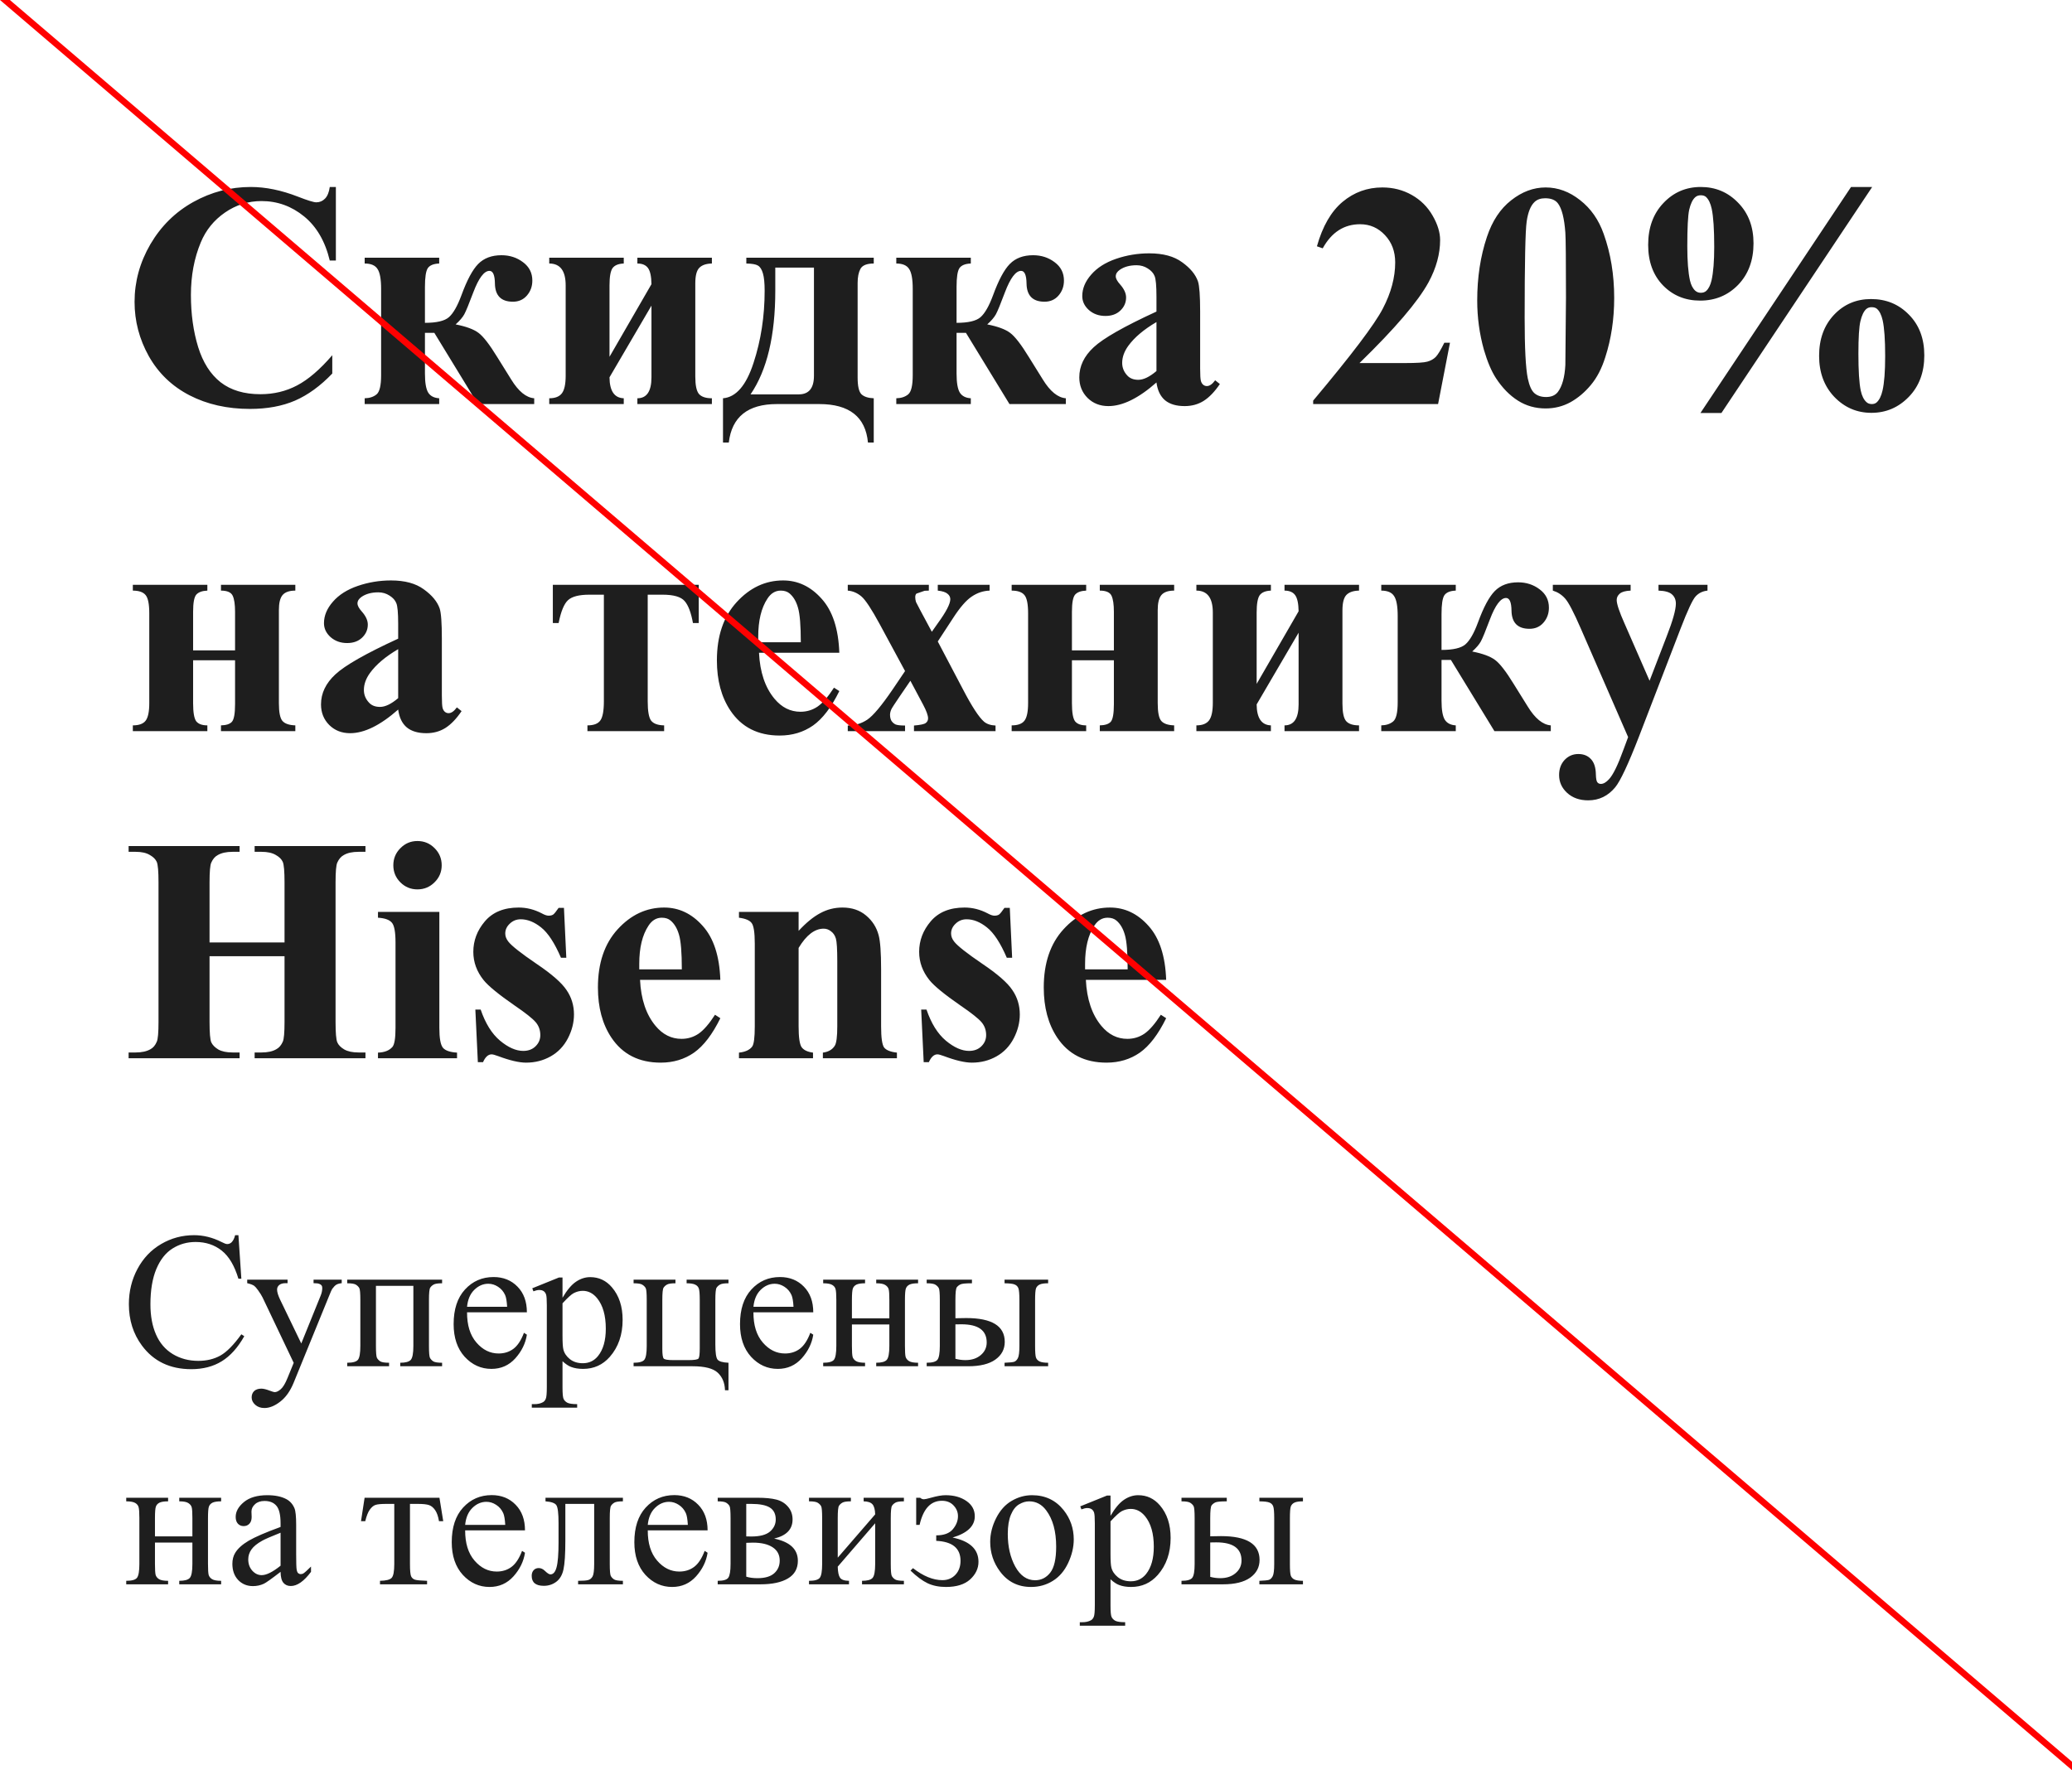 <svg width="323" height="276" viewBox="0 0 323 276" fill="none" xmlns="http://www.w3.org/2000/svg">
<g clip-path="url(#clip0_1217_1980)">
<path d="M52.359 29.153V40.623H51.407C50.691 37.629 49.357 35.335 47.405 33.741C45.453 32.147 43.24 31.349 40.767 31.349C38.701 31.349 36.806 31.943 35.082 33.131C33.357 34.318 32.096 35.872 31.299 37.792C30.274 40.248 29.762 42.981 29.762 45.991C29.762 48.952 30.136 51.653 30.884 54.093C31.633 56.517 32.804 58.355 34.398 59.608C35.993 60.844 38.059 61.463 40.597 61.463C42.679 61.463 44.582 61.007 46.307 60.096C48.048 59.185 49.878 57.615 51.798 55.386V58.241C49.943 60.177 48.007 61.585 45.99 62.463C43.989 63.325 41.646 63.757 38.962 63.757C35.431 63.757 32.291 63.049 29.542 61.633C26.809 60.218 24.694 58.184 23.197 55.533C21.717 52.881 20.977 50.058 20.977 47.065C20.977 43.909 21.798 40.915 23.441 38.085C25.101 35.254 27.329 33.058 30.128 31.496C32.942 29.934 35.928 29.153 39.084 29.153C41.41 29.153 43.867 29.657 46.453 30.666C47.95 31.252 48.902 31.545 49.309 31.545C49.829 31.545 50.276 31.358 50.651 30.983C51.041 30.593 51.293 29.983 51.407 29.153H52.359ZM56.849 40.183H68.465V41.086C67.586 41.119 66.993 41.363 66.683 41.818C66.391 42.274 66.244 43.242 66.244 44.722V50.335C68.066 50.335 69.311 50.042 69.978 49.456C70.661 48.854 71.312 47.716 71.93 46.04C72.792 43.681 73.663 42.054 74.541 41.159C75.436 40.248 76.648 39.793 78.177 39.793C79.462 39.793 80.585 40.159 81.545 40.891C82.505 41.607 82.985 42.558 82.985 43.746C82.985 44.657 82.7 45.438 82.13 46.089C81.577 46.723 80.853 47.041 79.959 47.041C78.12 47.041 77.185 46.097 77.152 44.21C77.136 42.892 76.851 42.233 76.298 42.233C75.469 42.233 74.631 43.347 73.785 45.576C73.101 47.398 72.63 48.545 72.369 49.017C72.109 49.489 71.662 50.01 71.027 50.579C72.67 50.904 73.858 51.343 74.59 51.897C75.338 52.45 76.314 53.711 77.518 55.679L79.69 59.169C80.829 61.023 82.025 61.999 83.277 62.097V63H74.492L67.708 51.897H66.244V58.241C66.244 59.673 66.415 60.665 66.757 61.219C67.098 61.755 67.668 62.048 68.465 62.097V63H56.849V62.097C57.614 62.081 58.232 61.877 58.704 61.487C59.175 61.097 59.411 60.104 59.411 58.51V45.039C59.411 43.526 59.224 42.493 58.85 41.94C58.492 41.371 57.825 41.086 56.849 41.086V40.183ZM99.359 63V62.097C100.823 62.097 101.555 61.007 101.555 58.827V47.651L95.015 58.827C95.031 60.958 95.772 62.048 97.236 62.097V63H85.62V62.097C86.547 62.097 87.206 61.837 87.597 61.316C87.987 60.796 88.182 59.885 88.182 58.583V44.503C88.182 42.225 87.328 41.086 85.62 41.086V40.183H97.236V41.086C96.39 41.119 95.804 41.363 95.479 41.818C95.17 42.274 95.015 43.169 95.015 44.503V55.63L101.555 44.307C101.539 43.103 101.36 42.266 101.018 41.794C100.677 41.322 100.124 41.086 99.359 41.086V40.183H110.975V41.086C110.096 41.102 109.446 41.322 109.023 41.745C108.6 42.168 108.388 42.981 108.388 44.185V58.705C108.388 60.055 108.575 60.958 108.949 61.414C109.34 61.869 110.015 62.097 110.975 62.097V63H99.359ZM136.207 40.183V41.086C135.134 41.086 134.442 41.363 134.133 41.916C133.84 42.469 133.694 43.201 133.694 44.112V58.876C133.694 60.194 133.889 61.056 134.28 61.463C134.686 61.853 135.329 62.065 136.207 62.097V69.003H135.305C134.93 65.001 132.401 63 127.715 63H121.102C116.579 63 114.082 65.001 113.61 69.003H112.707V62.097C114.741 61.934 116.327 60.096 117.466 56.582C118.621 53.068 119.199 49.318 119.199 45.332C119.199 44.128 119.109 43.225 118.93 42.623C118.751 42.005 118.491 41.599 118.149 41.403C117.824 41.208 117.222 41.102 116.343 41.086V40.183H136.207ZM126.886 41.721H120.858V45.308C120.858 52.32 119.573 57.713 117.002 61.487H124.518C126.096 61.487 126.886 60.519 126.886 58.583V41.721ZM139.721 40.183H151.337V41.086C150.459 41.119 149.865 41.363 149.556 41.818C149.263 42.274 149.117 43.242 149.117 44.722V50.335C150.939 50.335 152.183 50.042 152.85 49.456C153.534 48.854 154.184 47.716 154.803 46.04C155.665 43.681 156.535 42.054 157.414 41.159C158.308 40.248 159.52 39.793 161.05 39.793C162.335 39.793 163.457 40.159 164.417 40.891C165.377 41.607 165.857 42.558 165.857 43.746C165.857 44.657 165.572 45.438 165.003 46.089C164.45 46.723 163.726 47.041 162.831 47.041C160.993 47.041 160.057 46.097 160.025 44.21C160.008 42.892 159.724 42.233 159.171 42.233C158.341 42.233 157.503 43.347 156.657 45.576C155.974 47.398 155.502 48.545 155.242 49.017C154.981 49.489 154.534 50.01 153.9 50.579C155.543 50.904 156.73 51.343 157.462 51.897C158.211 52.45 159.187 53.711 160.391 55.679L162.563 59.169C163.701 61.023 164.897 61.999 166.15 62.097V63H157.365L150.581 51.897H149.117V58.241C149.117 59.673 149.287 60.665 149.629 61.219C149.971 61.755 150.54 62.048 151.337 62.097V63H139.721V62.097C140.486 62.081 141.104 61.877 141.576 61.487C142.048 61.097 142.284 60.104 142.284 58.51V45.039C142.284 43.526 142.097 42.493 141.723 41.94C141.365 41.371 140.698 41.086 139.721 41.086V40.183ZM180.279 59.632C177.497 62.089 175 63.317 172.787 63.317C171.486 63.317 170.404 62.894 169.542 62.048C168.68 61.186 168.249 60.112 168.249 58.827C168.249 57.086 168.997 55.525 170.494 54.142C171.99 52.743 175.252 50.888 180.279 48.578V46.284C180.279 44.559 180.182 43.478 179.986 43.038C179.807 42.583 179.458 42.192 178.937 41.867C178.416 41.525 177.831 41.355 177.18 41.355C176.123 41.355 175.252 41.59 174.569 42.062C174.146 42.355 173.934 42.697 173.934 43.087C173.934 43.429 174.162 43.852 174.618 44.356C175.236 45.056 175.545 45.731 175.545 46.382C175.545 47.179 175.244 47.862 174.642 48.431C174.056 48.985 173.284 49.261 172.324 49.261C171.299 49.261 170.437 48.952 169.737 48.334C169.054 47.716 168.712 46.992 168.712 46.162C168.712 44.991 169.176 43.876 170.103 42.819C171.03 41.745 172.324 40.923 173.983 40.354C175.643 39.785 177.367 39.5 179.157 39.5C181.32 39.5 183.029 39.964 184.281 40.891C185.55 41.802 186.372 42.794 186.746 43.868C186.974 44.551 187.088 46.121 187.088 48.578V57.436C187.088 58.477 187.128 59.136 187.21 59.413C187.291 59.673 187.413 59.868 187.576 59.998C187.738 60.129 187.925 60.194 188.137 60.194C188.56 60.194 188.991 59.893 189.43 59.291L190.162 59.876C189.349 61.08 188.503 61.959 187.624 62.512C186.762 63.049 185.778 63.317 184.672 63.317C183.37 63.317 182.353 63.016 181.621 62.414C180.889 61.796 180.442 60.869 180.279 59.632ZM180.279 57.851V50.213C178.311 51.368 176.847 52.604 175.887 53.922C175.252 54.801 174.935 55.687 174.935 56.582C174.935 57.33 175.203 57.989 175.74 58.559C176.147 58.998 176.716 59.218 177.448 59.218C178.262 59.218 179.205 58.762 180.279 57.851ZM224.18 63H204.707V62.463C210.677 55.354 214.297 50.571 215.566 48.114C216.851 45.658 217.494 43.258 217.494 40.915C217.494 39.207 216.965 37.792 215.908 36.669C214.85 35.53 213.557 34.961 212.027 34.961C209.522 34.961 207.578 36.214 206.195 38.719L205.292 38.402C206.171 35.278 207.505 32.968 209.294 31.471C211.084 29.975 213.15 29.226 215.493 29.226C217.168 29.226 218.698 29.617 220.08 30.398C221.463 31.178 222.545 32.252 223.326 33.619C224.107 34.969 224.497 36.238 224.497 37.426C224.497 39.589 223.895 41.786 222.692 44.014C221.048 47.024 217.461 51.221 211.93 56.606H219.08C220.837 56.606 221.976 56.533 222.496 56.387C223.033 56.24 223.472 55.996 223.814 55.655C224.156 55.297 224.603 54.557 225.156 53.434H226.035L224.18 63ZM251.633 46.455C251.633 49.757 251.17 52.84 250.243 55.703C249.689 57.461 248.941 58.9 247.997 60.023C247.07 61.145 246.013 62.04 244.825 62.707C243.637 63.358 242.344 63.683 240.945 63.683C239.351 63.683 237.911 63.277 236.626 62.463C235.34 61.65 234.202 60.486 233.209 58.974C232.493 57.867 231.867 56.395 231.33 54.557C230.631 52.068 230.281 49.497 230.281 46.845C230.281 43.25 230.785 39.947 231.794 36.938C232.624 34.449 233.884 32.545 235.576 31.227C237.268 29.893 239.058 29.226 240.945 29.226C242.865 29.226 244.654 29.885 246.314 31.203C247.989 32.504 249.218 34.261 249.998 36.474C251.088 39.516 251.633 42.843 251.633 46.455ZM244.117 46.406C244.117 40.614 244.085 37.239 244.02 36.279C243.857 34.017 243.467 32.488 242.848 31.691C242.442 31.17 241.783 30.91 240.872 30.91C240.172 30.91 239.619 31.105 239.212 31.496C238.61 32.065 238.204 33.074 237.992 34.522C237.781 35.953 237.675 40.972 237.675 49.578C237.675 54.264 237.838 57.404 238.163 58.998C238.407 60.153 238.757 60.926 239.212 61.316C239.668 61.707 240.27 61.902 241.018 61.902C241.832 61.902 242.442 61.642 242.848 61.121C243.532 60.21 243.922 58.803 244.02 56.899L244.117 46.406ZM291.85 29.153L268.35 64.391H265.08L288.555 29.153H291.85ZM265.128 29.153C267.438 29.153 269.383 29.975 270.961 31.618C272.555 33.245 273.352 35.351 273.352 37.938C273.352 40.59 272.555 42.745 270.961 44.405C269.366 46.048 267.39 46.87 265.031 46.87C262.704 46.87 260.768 46.072 259.223 44.478C257.694 42.884 256.929 40.785 256.929 38.182C256.929 35.498 257.718 33.326 259.296 31.667C260.874 29.991 262.818 29.153 265.128 29.153ZM265.128 30.446C264.77 30.446 264.478 30.552 264.25 30.764C263.843 31.138 263.534 31.789 263.322 32.716C263.127 33.627 263.03 35.522 263.03 38.402C263.03 40.696 263.168 42.469 263.445 43.722C263.607 44.438 263.884 44.974 264.274 45.332C264.518 45.544 264.803 45.65 265.128 45.65C265.486 45.65 265.771 45.552 265.982 45.357C266.357 45.015 266.633 44.462 266.812 43.697C267.089 42.461 267.227 40.728 267.227 38.499C267.227 35.766 267.097 33.79 266.837 32.569C266.658 31.724 266.365 31.105 265.958 30.715C265.763 30.536 265.486 30.446 265.128 30.446ZM291.679 46.626C294.038 46.626 296.006 47.439 297.584 49.066C299.179 50.676 299.976 52.791 299.976 55.411C299.976 58.062 299.17 60.218 297.56 61.877C295.949 63.537 294.005 64.367 291.728 64.367C289.466 64.367 287.538 63.537 285.944 61.877C284.366 60.218 283.577 58.087 283.577 55.484C283.577 52.865 284.35 50.733 285.895 49.09C287.441 47.447 289.369 46.626 291.679 46.626ZM291.752 47.895C291.427 47.895 291.15 47.992 290.922 48.187C290.532 48.545 290.231 49.172 290.019 50.066C289.808 50.945 289.702 52.637 289.702 55.142C289.702 57.81 289.824 59.73 290.068 60.901C290.247 61.731 290.548 62.333 290.971 62.707C291.183 62.902 291.459 63 291.801 63C292.11 63 292.362 62.91 292.557 62.732C292.964 62.357 293.265 61.747 293.46 60.901C293.737 59.714 293.875 57.916 293.875 55.508C293.875 52.97 293.745 51.116 293.485 49.944C293.289 49.098 292.997 48.505 292.606 48.163C292.411 47.984 292.126 47.895 291.752 47.895ZM20.708 114V113.097C21.652 113.097 22.311 112.861 22.685 112.389C23.075 111.901 23.27 110.982 23.27 109.632V95.625C23.27 94.193 23.083 93.249 22.709 92.794C22.335 92.322 21.668 92.086 20.708 92.086V91.183H32.324V92.086C31.511 92.119 30.933 92.33 30.591 92.721C30.266 93.111 30.103 93.998 30.103 95.38V101.408H36.643V95.38C36.643 94.242 36.521 93.412 36.277 92.891C36.033 92.355 35.423 92.086 34.447 92.086V91.183H46.038V92.086C45.095 92.086 44.428 92.322 44.037 92.794C43.663 93.249 43.476 94.022 43.476 95.112V109.632C43.476 111.064 43.663 111.991 44.037 112.414C44.412 112.837 45.079 113.065 46.038 113.097V114H34.447V113.097C35.261 113.081 35.83 112.894 36.155 112.536C36.481 112.162 36.643 111.251 36.643 109.803V102.945H30.103V109.632C30.103 111.08 30.266 112.023 30.591 112.463C30.933 112.886 31.511 113.097 32.324 113.097V114H20.708ZM62.071 110.632C59.289 113.089 56.792 114.317 54.58 114.317C53.278 114.317 52.196 113.894 51.334 113.048C50.472 112.186 50.041 111.112 50.041 109.827C50.041 108.086 50.789 106.525 52.286 105.142C53.782 103.743 57.044 101.888 62.071 99.578V97.284C62.071 95.559 61.974 94.478 61.778 94.038C61.599 93.583 61.25 93.192 60.729 92.867C60.209 92.525 59.623 92.355 58.972 92.355C57.915 92.355 57.044 92.591 56.361 93.062C55.938 93.355 55.727 93.697 55.727 94.087C55.727 94.429 55.954 94.852 56.41 95.356C57.028 96.056 57.337 96.731 57.337 97.382C57.337 98.179 57.036 98.862 56.434 99.431C55.849 99.985 55.076 100.261 54.116 100.261C53.091 100.261 52.229 99.952 51.529 99.334C50.846 98.716 50.504 97.992 50.504 97.162C50.504 95.991 50.968 94.876 51.895 93.819C52.822 92.745 54.116 91.923 55.775 91.354C57.435 90.785 59.159 90.5 60.949 90.5C63.112 90.5 64.821 90.964 66.073 91.891C67.342 92.802 68.164 93.794 68.538 94.868C68.766 95.551 68.88 97.121 68.88 99.578V108.436C68.88 109.477 68.92 110.136 69.002 110.413C69.083 110.673 69.205 110.868 69.368 110.998C69.53 111.129 69.718 111.194 69.929 111.194C70.352 111.194 70.783 110.893 71.222 110.291L71.954 110.876C71.141 112.08 70.295 112.959 69.416 113.512C68.554 114.049 67.57 114.317 66.464 114.317C65.162 114.317 64.145 114.016 63.413 113.414C62.681 112.796 62.234 111.869 62.071 110.632ZM62.071 108.851V101.213C60.103 102.368 58.639 103.604 57.679 104.922C57.044 105.801 56.727 106.687 56.727 107.582C56.727 108.33 56.995 108.989 57.532 109.559C57.939 109.998 58.508 110.218 59.24 110.218C60.054 110.218 60.998 109.762 62.071 108.851ZM91.574 114V113.097C92.55 113.097 93.218 112.845 93.576 112.341C93.95 111.836 94.137 110.836 94.137 109.339V92.721H91.867C90.273 92.721 89.167 93.005 88.549 93.575C87.93 94.144 87.442 95.332 87.084 97.138H86.181V91.183H108.925V97.138H108.022C107.729 95.511 107.298 94.372 106.729 93.721C106.159 93.054 105.012 92.721 103.288 92.721H100.97V109.339C100.97 110.885 101.149 111.893 101.506 112.365C101.881 112.837 102.556 113.081 103.532 113.097V114H91.574ZM130.839 101.774H118.32C118.466 104.8 119.272 107.192 120.736 108.949C121.859 110.299 123.209 110.974 124.787 110.974C125.763 110.974 126.65 110.706 127.447 110.169C128.244 109.616 129.098 108.631 130.009 107.216L130.839 107.753C129.602 110.274 128.236 112.064 126.739 113.121C125.242 114.163 123.51 114.683 121.541 114.683C118.157 114.683 115.595 113.382 113.854 110.779C112.455 108.68 111.756 106.077 111.756 102.97C111.756 99.163 112.781 96.137 114.83 93.892C116.897 91.631 119.312 90.5 122.078 90.5C124.388 90.5 126.389 91.452 128.081 93.355C129.789 95.242 130.709 98.049 130.839 101.774ZM124.836 100.139C124.836 97.52 124.689 95.722 124.396 94.746C124.12 93.77 123.681 93.03 123.079 92.525C122.737 92.233 122.281 92.086 121.712 92.086C120.866 92.086 120.175 92.501 119.638 93.331C118.678 94.779 118.198 96.763 118.198 99.285V100.139H124.836ZM146.188 100.017L150.142 107.533C151.508 110.152 152.59 111.812 153.387 112.511C153.826 112.886 154.428 113.089 155.193 113.121V114H142.479V113.121C143.471 113.04 144.081 112.91 144.309 112.731C144.553 112.552 144.675 112.308 144.675 111.999C144.675 111.543 144.415 110.828 143.894 109.851L141.918 106.142L140.234 108.607C139.469 109.729 139.038 110.396 138.941 110.608C138.81 110.917 138.745 111.194 138.745 111.438C138.745 111.812 138.819 112.129 138.965 112.389C139.128 112.633 139.339 112.821 139.599 112.951C139.876 113.065 140.372 113.121 141.088 113.121V114H132.157V113.121C133.263 113.121 134.271 112.821 135.183 112.219C136.11 111.6 137.452 109.998 139.209 107.411L141.088 104.629L137.159 97.357C135.874 94.982 134.914 93.526 134.28 92.989C133.645 92.452 132.937 92.151 132.157 92.086V91.183H144.797V92.086L144.138 92.111L142.869 92.55C142.739 92.664 142.674 92.851 142.674 93.111C142.674 93.355 142.715 93.607 142.796 93.868C142.845 93.981 143.073 94.421 143.48 95.185L145.261 98.504L146.188 97.186C147.49 95.397 148.141 94.144 148.141 93.428C148.141 93.087 147.994 92.802 147.701 92.574C147.425 92.33 146.92 92.168 146.188 92.086V91.183H154.266V92.086C153.273 92.119 152.346 92.428 151.484 93.013C150.621 93.583 149.653 94.697 148.58 96.357L146.188 100.017ZM157.706 114V113.097C158.65 113.097 159.309 112.861 159.683 112.389C160.074 111.901 160.269 110.982 160.269 109.632V95.625C160.269 94.193 160.082 93.249 159.708 92.794C159.333 92.322 158.666 92.086 157.706 92.086V91.183H169.322V92.086C168.509 92.119 167.931 92.33 167.59 92.721C167.264 93.111 167.102 93.998 167.102 95.38V101.408H173.642V95.38C173.642 94.242 173.52 93.412 173.276 92.891C173.032 92.355 172.421 92.086 171.445 92.086V91.183H183.037V92.086C182.093 92.086 181.426 92.322 181.036 92.794C180.662 93.249 180.474 94.022 180.474 95.112V109.632C180.474 111.064 180.662 111.991 181.036 112.414C181.41 112.837 182.077 113.065 183.037 113.097V114H171.445V113.097C172.259 113.081 172.828 112.894 173.154 112.536C173.479 112.162 173.642 111.251 173.642 109.803V102.945H167.102V109.632C167.102 111.08 167.264 112.023 167.59 112.463C167.931 112.886 168.509 113.097 169.322 113.097V114H157.706ZM200.241 114V113.097C201.705 113.097 202.437 112.007 202.437 109.827V98.65L195.897 109.827C195.913 111.958 196.654 113.048 198.118 113.097V114H186.502V113.097C187.429 113.097 188.088 112.837 188.479 112.316C188.869 111.796 189.064 110.885 189.064 109.583V95.503C189.064 93.225 188.21 92.086 186.502 92.086V91.183H198.118V92.086C197.272 92.119 196.686 92.363 196.361 92.818C196.052 93.274 195.897 94.168 195.897 95.503V106.63L202.437 95.307C202.421 94.103 202.242 93.266 201.9 92.794C201.559 92.322 201.005 92.086 200.241 92.086V91.183H211.857V92.086C210.978 92.102 210.327 92.322 209.904 92.745C209.481 93.168 209.27 93.981 209.27 95.185V109.705C209.27 111.055 209.457 111.958 209.831 112.414C210.222 112.869 210.897 113.097 211.857 113.097V114H200.241ZM215.322 91.183H226.938V92.086C226.059 92.119 225.465 92.363 225.156 92.818C224.863 93.274 224.717 94.242 224.717 95.722V101.335C226.539 101.335 227.784 101.042 228.451 100.456C229.134 99.854 229.785 98.716 230.403 97.04C231.265 94.681 232.136 93.054 233.014 92.159C233.909 91.248 235.121 90.793 236.65 90.793C237.935 90.793 239.058 91.159 240.018 91.891C240.978 92.607 241.457 93.558 241.457 94.746C241.457 95.657 241.173 96.438 240.603 97.089C240.05 97.723 239.326 98.04 238.431 98.04C236.593 98.04 235.658 97.097 235.625 95.21C235.609 93.892 235.324 93.233 234.771 93.233C233.941 93.233 233.103 94.347 232.258 96.576C231.574 98.398 231.102 99.545 230.842 100.017C230.582 100.489 230.134 101.009 229.5 101.579C231.143 101.904 232.331 102.344 233.063 102.897C233.811 103.45 234.787 104.711 235.991 106.679L238.163 110.169C239.302 112.023 240.498 112.999 241.75 113.097V114H232.965L226.181 102.897H224.717V109.241C224.717 110.673 224.888 111.665 225.229 112.219C225.571 112.755 226.141 113.048 226.938 113.097V114H215.322V113.097C216.086 113.081 216.705 112.877 217.176 112.487C217.648 112.097 217.884 111.104 217.884 109.51V96.039C217.884 94.526 217.697 93.493 217.323 92.94C216.965 92.371 216.298 92.086 215.322 92.086V91.183ZM253.805 114.927L246.436 98.016C245.329 95.462 244.508 93.892 243.971 93.306C243.45 92.721 242.816 92.314 242.068 92.086V91.183H254.196V92.086C253.399 92.119 252.837 92.273 252.512 92.55C252.187 92.826 252.024 93.16 252.024 93.55C252.024 94.168 252.431 95.389 253.244 97.211L257.149 106.142L259.808 99.236C260.768 96.78 261.248 95.071 261.248 94.112C261.248 93.51 261.045 93.03 260.638 92.672C260.248 92.314 259.548 92.119 258.54 92.086V91.183H266.178V92.086C265.429 92.168 264.819 92.46 264.347 92.965C263.876 93.453 263.087 95.136 261.98 98.016L255.465 114.927C253.822 119.157 252.601 121.76 251.804 122.736C250.682 124.103 249.275 124.786 247.583 124.786C246.232 124.786 245.134 124.396 244.288 123.615C243.458 122.85 243.044 121.923 243.044 120.833C243.044 119.889 243.328 119.108 243.898 118.49C244.483 117.872 245.199 117.563 246.045 117.563C246.859 117.563 247.509 117.823 247.997 118.344C248.502 118.864 248.762 119.67 248.778 120.76C248.795 121.378 248.868 121.776 248.998 121.955C249.128 122.134 249.315 122.224 249.559 122.224C249.95 122.224 250.365 121.988 250.804 121.516C251.455 120.833 252.219 119.271 253.098 116.831L253.805 114.927ZM32.666 149.089V159.339C32.666 161.03 32.755 162.088 32.934 162.511C33.129 162.934 33.495 163.308 34.032 163.633C34.585 163.943 35.326 164.097 36.253 164.097H37.351V165H20.049V164.097H21.148C22.107 164.097 22.88 163.926 23.466 163.585C23.889 163.357 24.214 162.966 24.442 162.413C24.621 162.023 24.71 160.998 24.71 159.339V137.571C24.71 135.879 24.621 134.822 24.442 134.399C24.263 133.976 23.897 133.61 23.344 133.301C22.807 132.975 22.075 132.812 21.148 132.812H20.049V131.91H37.351V132.812H36.253C35.293 132.812 34.52 132.983 33.935 133.325C33.512 133.553 33.178 133.943 32.934 134.496C32.755 134.887 32.666 135.912 32.666 137.571V146.942H44.355V137.571C44.355 135.879 44.265 134.822 44.086 134.399C43.907 133.976 43.541 133.61 42.988 133.301C42.435 132.975 41.695 132.812 40.767 132.812H39.694V131.91H56.971V132.812H55.897C54.921 132.812 54.148 132.983 53.579 133.325C53.156 133.553 52.822 133.943 52.578 134.496C52.4 134.887 52.31 135.912 52.31 137.571V159.339C52.31 161.03 52.4 162.088 52.578 162.511C52.757 162.934 53.123 163.308 53.677 163.633C54.23 163.943 54.97 164.097 55.897 164.097H56.971V165H39.694V164.097H40.767C41.744 164.097 42.516 163.926 43.086 163.585C43.509 163.357 43.842 162.966 44.086 162.413C44.265 162.023 44.355 160.998 44.355 159.339V149.089H32.666ZM65.073 131.129C66.13 131.129 67.025 131.503 67.757 132.251C68.489 132.983 68.855 133.87 68.855 134.911C68.855 135.952 68.481 136.839 67.733 137.571C67.001 138.303 66.114 138.669 65.073 138.669C64.032 138.669 63.145 138.303 62.413 137.571C61.681 136.839 61.315 135.952 61.315 134.911C61.315 133.87 61.681 132.983 62.413 132.251C63.145 131.503 64.032 131.129 65.073 131.129ZM68.489 142.183V160.266C68.489 161.876 68.676 162.909 69.05 163.365C69.425 163.804 70.157 164.056 71.247 164.121V165H58.923V164.121C59.932 164.089 60.68 163.796 61.168 163.243C61.494 162.869 61.656 161.876 61.656 160.266V146.942C61.656 145.331 61.469 144.306 61.095 143.867C60.721 143.412 59.997 143.151 58.923 143.086V142.183H68.489ZM87.914 141.549L88.28 149.333H87.45C86.458 147.023 85.425 145.445 84.351 144.599C83.294 143.753 82.236 143.33 81.179 143.33C80.512 143.33 79.942 143.558 79.471 144.013C78.999 144.453 78.763 144.965 78.763 145.551C78.763 145.99 78.926 146.413 79.251 146.82C79.772 147.487 81.228 148.634 83.619 150.261C86.01 151.871 87.581 153.246 88.329 154.385C89.094 155.507 89.476 156.768 89.476 158.167C89.476 159.436 89.159 160.681 88.524 161.901C87.89 163.121 86.995 164.056 85.84 164.707C84.685 165.358 83.408 165.683 82.008 165.683C80.918 165.683 79.462 165.342 77.64 164.658C77.152 164.479 76.819 164.39 76.64 164.39C76.103 164.39 75.656 164.797 75.298 165.61H74.492L74.102 157.411H74.932C75.664 159.558 76.664 161.169 77.933 162.242C79.218 163.316 80.43 163.853 81.569 163.853C82.35 163.853 82.985 163.617 83.473 163.145C83.977 162.657 84.229 162.072 84.229 161.388C84.229 160.607 83.985 159.932 83.497 159.363C83.009 158.794 81.919 157.931 80.227 156.776C77.738 155.052 76.127 153.734 75.395 152.823C74.322 151.489 73.785 150.017 73.785 148.406C73.785 146.649 74.387 145.063 75.591 143.647C76.811 142.216 78.568 141.5 80.862 141.5C82.098 141.5 83.294 141.801 84.449 142.403C84.888 142.647 85.246 142.769 85.522 142.769C85.815 142.769 86.051 142.712 86.23 142.598C86.409 142.468 86.694 142.118 87.084 141.549H87.914ZM112.293 152.774H99.774C99.92 155.8 100.726 158.192 102.19 159.949C103.312 161.299 104.663 161.974 106.241 161.974C107.217 161.974 108.103 161.706 108.901 161.169C109.698 160.616 110.552 159.631 111.463 158.216L112.293 158.753C111.056 161.274 109.69 163.064 108.193 164.121C106.696 165.163 104.964 165.683 102.995 165.683C99.611 165.683 97.049 164.382 95.308 161.779C93.909 159.68 93.209 157.077 93.209 153.97C93.209 150.163 94.234 147.137 96.284 144.892C98.35 142.631 100.766 141.5 103.532 141.5C105.842 141.5 107.843 142.452 109.535 144.355C111.243 146.242 112.162 149.049 112.293 152.774ZM106.289 151.139C106.289 148.52 106.143 146.722 105.85 145.746C105.574 144.77 105.134 144.03 104.532 143.525C104.191 143.233 103.735 143.086 103.166 143.086C102.32 143.086 101.628 143.501 101.092 144.331C100.132 145.779 99.652 147.763 99.652 150.285V151.139H106.289ZM124.494 142.183V145.136C125.665 143.867 126.788 142.948 127.862 142.378C128.935 141.793 130.09 141.5 131.327 141.5C132.807 141.5 134.036 141.915 135.012 142.744C135.988 143.558 136.639 144.575 136.964 145.795C137.224 146.722 137.354 148.504 137.354 151.139V160.022C137.354 161.779 137.509 162.877 137.818 163.316C138.143 163.739 138.81 164.008 139.819 164.121V165H128.276V164.121C129.139 164.008 129.757 163.65 130.131 163.048C130.391 162.641 130.522 161.632 130.522 160.022V149.87C130.522 147.999 130.448 146.82 130.302 146.332C130.156 145.844 129.903 145.469 129.545 145.209C129.204 144.933 128.821 144.794 128.399 144.794C126.999 144.794 125.698 145.795 124.494 147.796V160.022C124.494 161.73 124.649 162.812 124.958 163.267C125.283 163.723 125.877 164.008 126.739 164.121V165H115.196V164.121C116.156 164.024 116.84 163.715 117.246 163.194C117.523 162.836 117.661 161.779 117.661 160.022V147.137C117.661 145.413 117.499 144.339 117.173 143.916C116.864 143.493 116.205 143.216 115.196 143.086V142.183H124.494ZM157.414 141.549L157.78 149.333H156.95C155.958 147.023 154.925 145.445 153.851 144.599C152.793 143.753 151.736 143.33 150.678 143.33C150.011 143.33 149.442 143.558 148.97 144.013C148.498 144.453 148.263 144.965 148.263 145.551C148.263 145.99 148.425 146.413 148.751 146.82C149.271 147.487 150.727 148.634 153.119 150.261C155.51 151.871 157.08 153.246 157.828 154.385C158.593 155.507 158.975 156.768 158.975 158.167C158.975 159.436 158.658 160.681 158.024 161.901C157.389 163.121 156.494 164.056 155.339 164.707C154.184 165.358 152.907 165.683 151.508 165.683C150.418 165.683 148.962 165.342 147.14 164.658C146.652 164.479 146.318 164.39 146.139 164.39C145.603 164.39 145.155 164.797 144.797 165.61H143.992L143.602 157.411H144.431C145.163 159.558 146.164 161.169 147.433 162.242C148.718 163.316 149.93 163.853 151.069 163.853C151.85 163.853 152.484 163.617 152.972 163.145C153.477 162.657 153.729 162.072 153.729 161.388C153.729 160.607 153.485 159.932 152.997 159.363C152.509 158.794 151.419 157.931 149.727 156.776C147.238 155.052 145.627 153.734 144.895 152.823C143.821 151.489 143.284 150.017 143.284 148.406C143.284 146.649 143.886 145.063 145.09 143.647C146.31 142.216 148.067 141.5 150.361 141.5C151.598 141.5 152.793 141.801 153.948 142.403C154.388 142.647 154.746 142.769 155.022 142.769C155.315 142.769 155.551 142.712 155.73 142.598C155.909 142.468 156.193 142.118 156.584 141.549H157.414ZM181.792 152.774H169.273C169.42 155.8 170.225 158.192 171.689 159.949C172.812 161.299 174.162 161.974 175.74 161.974C176.716 161.974 177.603 161.706 178.4 161.169C179.197 160.616 180.051 159.631 180.962 158.216L181.792 158.753C180.556 161.274 179.189 163.064 177.692 164.121C176.196 165.163 174.463 165.683 172.495 165.683C169.111 165.683 166.548 164.382 164.808 161.779C163.409 159.68 162.709 157.077 162.709 153.97C162.709 150.163 163.734 147.137 165.784 144.892C167.85 142.631 170.266 141.5 173.032 141.5C175.342 141.5 177.343 142.452 179.035 144.355C180.743 146.242 181.662 149.049 181.792 152.774ZM175.789 151.139C175.789 148.52 175.643 146.722 175.35 145.746C175.073 144.77 174.634 144.03 174.032 143.525C173.69 143.233 173.235 143.086 172.665 143.086C171.82 143.086 171.128 143.501 170.591 144.331C169.631 145.779 169.151 147.763 169.151 150.285V151.139H175.789Z" fill="#1E1E1E"/>
<path d="M37.167 192.584L37.624 199.376H37.167C36.558 197.343 35.689 195.879 34.559 194.985C33.429 194.091 32.074 193.644 30.492 193.644C29.166 193.644 27.968 193.983 26.897 194.661C25.827 195.329 24.982 196.4 24.363 197.873C23.754 199.347 23.45 201.178 23.45 203.369C23.45 205.176 23.739 206.743 24.319 208.069C24.898 209.395 25.768 210.412 26.927 211.119C28.096 211.826 29.427 212.18 30.92 212.18C32.216 212.18 33.361 211.905 34.353 211.355C35.345 210.795 36.435 209.69 37.624 208.039L38.08 208.334C37.078 210.112 35.91 211.414 34.574 212.239C33.238 213.064 31.651 213.476 29.815 213.476C26.504 213.476 23.941 212.248 22.124 209.793C20.768 207.966 20.09 205.815 20.09 203.339C20.09 201.345 20.537 199.513 21.431 197.844C22.325 196.174 23.553 194.882 25.115 193.969C26.686 193.045 28.4 192.584 30.257 192.584C31.701 192.584 33.125 192.937 34.529 193.644C34.942 193.861 35.237 193.969 35.413 193.969C35.679 193.969 35.91 193.875 36.106 193.689C36.361 193.423 36.543 193.055 36.651 192.584H37.167ZM38.537 199.523H44.828V200.068H44.519C44.077 200.068 43.743 200.167 43.517 200.363C43.301 200.55 43.193 200.786 43.193 201.07C43.193 201.453 43.355 201.984 43.679 202.662L46.965 209.469L49.985 202.013C50.152 201.611 50.236 201.213 50.236 200.82C50.236 200.643 50.201 200.51 50.133 200.422C50.054 200.314 49.931 200.231 49.764 200.172C49.597 200.103 49.303 200.068 48.88 200.068V199.523H53.271V200.068C52.907 200.108 52.628 200.186 52.431 200.304C52.235 200.422 52.019 200.643 51.783 200.967C51.694 201.105 51.528 201.483 51.282 202.102L45.786 215.568C45.256 216.875 44.558 217.862 43.694 218.53C42.839 219.198 42.014 219.532 41.219 219.532C40.639 219.532 40.163 219.365 39.789 219.031C39.416 218.697 39.23 218.314 39.23 217.882C39.23 217.469 39.362 217.135 39.627 216.88C39.902 216.634 40.276 216.511 40.747 216.511C41.071 216.511 41.513 216.62 42.073 216.836C42.466 216.983 42.712 217.057 42.81 217.057C43.105 217.057 43.424 216.904 43.768 216.6C44.121 216.295 44.475 215.706 44.828 214.832L45.786 212.489L40.939 202.308C40.791 202.004 40.556 201.625 40.231 201.174C39.986 200.83 39.785 200.599 39.627 200.481C39.401 200.324 39.038 200.186 38.537 200.068V199.523ZM64.439 200.481H58.605V209.852C58.605 210.893 58.659 211.517 58.767 211.723C58.875 211.919 59.042 212.096 59.268 212.253C59.503 212.401 59.965 212.474 60.653 212.474V213.02H54.126V212.474C55 212.474 55.56 212.317 55.805 212.003C56.051 211.679 56.173 210.962 56.173 209.852V202.691C56.173 201.64 56.12 201.021 56.011 200.835C55.903 200.638 55.736 200.466 55.511 200.319C55.285 200.162 54.823 200.083 54.126 200.083V199.523H68.918V200.083C68.26 200.083 67.818 200.152 67.592 200.289C67.366 200.417 67.19 200.579 67.062 200.776C66.934 200.972 66.87 201.611 66.87 202.691V209.852C66.87 210.893 66.924 211.517 67.032 211.723C67.141 211.919 67.307 212.096 67.533 212.253C67.769 212.401 68.231 212.474 68.918 212.474V213.02H62.391V212.474C63.206 212.474 63.752 212.327 64.027 212.032C64.302 211.728 64.439 211.001 64.439 209.852V200.481ZM72.808 204.606C72.798 206.61 73.284 208.182 74.267 209.321C75.249 210.461 76.403 211.03 77.729 211.03C78.613 211.03 79.379 210.79 80.028 210.308C80.686 209.817 81.236 208.982 81.678 207.804L82.135 208.098C81.928 209.444 81.329 210.672 80.337 211.782C79.345 212.882 78.103 213.432 76.609 213.432C74.989 213.432 73.599 212.803 72.44 211.546C71.29 210.279 70.716 208.58 70.716 206.448C70.716 204.14 71.305 202.342 72.484 201.056C73.672 199.759 75.161 199.111 76.948 199.111C78.461 199.111 79.704 199.612 80.676 200.614C81.648 201.606 82.135 202.937 82.135 204.606H72.808ZM72.808 203.752H79.055C79.006 202.888 78.903 202.279 78.746 201.925C78.5 201.375 78.132 200.943 77.641 200.628C77.159 200.314 76.654 200.157 76.123 200.157C75.308 200.157 74.576 200.476 73.928 201.115C73.289 201.743 72.916 202.622 72.808 203.752ZM82.975 200.864L87.129 199.184H87.689V202.337C88.387 201.149 89.084 200.319 89.781 199.847C90.489 199.366 91.23 199.125 92.006 199.125C93.362 199.125 94.491 199.656 95.395 200.717C96.505 202.013 97.06 203.703 97.06 205.785C97.06 208.113 96.392 210.038 95.056 211.561C93.956 212.808 92.571 213.432 90.901 213.432C90.174 213.432 89.546 213.329 89.015 213.123C88.622 212.975 88.18 212.681 87.689 212.239V216.349C87.689 217.273 87.743 217.857 87.851 218.103C87.969 218.358 88.166 218.559 88.441 218.707C88.726 218.854 89.236 218.928 89.973 218.928V219.473H82.901V218.928H83.269C83.809 218.938 84.271 218.834 84.654 218.618C84.841 218.51 84.983 218.334 85.081 218.088C85.189 217.852 85.243 217.243 85.243 216.261V203.501C85.243 202.627 85.204 202.072 85.126 201.837C85.047 201.601 84.919 201.424 84.743 201.306C84.576 201.188 84.345 201.129 84.05 201.129C83.814 201.129 83.515 201.198 83.151 201.336L82.975 200.864ZM87.689 203.207V208.246C87.689 209.336 87.734 210.053 87.822 210.397C87.959 210.967 88.293 211.468 88.824 211.9C89.364 212.332 90.042 212.548 90.857 212.548C91.839 212.548 92.635 212.165 93.244 211.399C94.04 210.397 94.437 208.987 94.437 207.17C94.437 205.107 93.986 203.521 93.082 202.411C92.453 201.645 91.707 201.262 90.842 201.262C90.371 201.262 89.904 201.38 89.443 201.616C89.089 201.792 88.505 202.323 87.689 203.207ZM113.562 212.474V216.762H113.017C112.987 215.613 112.609 214.699 111.882 214.021C111.165 213.353 109.859 213.02 107.963 213.02H98.769V212.474C99.643 212.474 100.203 212.317 100.449 212.003C100.694 211.679 100.817 210.962 100.817 209.852V202.691C100.817 201.64 100.763 201.021 100.655 200.835C100.547 200.638 100.38 200.466 100.154 200.319C99.928 200.162 99.467 200.083 98.769 200.083V199.523H105.296V200.083C104.638 200.083 104.196 200.152 103.97 200.289C103.744 200.417 103.567 200.579 103.44 200.776C103.312 200.972 103.248 201.611 103.248 202.691V210.308C103.248 211.163 103.322 211.669 103.469 211.826C103.626 211.983 104.118 212.062 104.943 212.062H107.33C108.243 212.062 108.764 211.978 108.891 211.811C109.019 211.644 109.083 211.104 109.083 210.191V202.691C109.083 201.758 109.034 201.159 108.936 200.894C108.837 200.619 108.646 200.417 108.361 200.289C108.076 200.152 107.634 200.083 107.035 200.083V199.523H113.562V200.083C112.904 200.083 112.462 200.152 112.236 200.289C112.01 200.417 111.833 200.579 111.705 200.776C111.578 200.972 111.514 201.611 111.514 202.691V209.631C111.514 210.898 111.627 211.679 111.853 211.973C112.079 212.268 112.648 212.435 113.562 212.474ZM117.452 204.606C117.442 206.61 117.928 208.182 118.91 209.321C119.893 210.461 121.047 211.03 122.373 211.03C123.257 211.03 124.023 210.79 124.671 210.308C125.329 209.817 125.879 208.982 126.321 207.804L126.778 208.098C126.572 209.444 125.973 210.672 124.981 211.782C123.989 212.882 122.746 213.432 121.253 213.432C119.632 213.432 118.242 212.803 117.083 211.546C115.934 210.279 115.359 208.58 115.359 206.448C115.359 204.14 115.949 202.342 117.128 201.056C118.316 199.759 119.804 199.111 121.592 199.111C123.105 199.111 124.347 199.612 125.32 200.614C126.292 201.606 126.778 202.937 126.778 204.606H117.452ZM117.452 203.752H123.699C123.65 202.888 123.547 202.279 123.389 201.925C123.144 201.375 122.776 200.943 122.284 200.628C121.803 200.314 121.297 200.157 120.767 200.157C119.952 200.157 119.22 200.476 118.571 201.115C117.933 201.743 117.56 202.622 117.452 203.752ZM132.804 205.549H138.639V202.691C138.639 201.837 138.605 201.282 138.536 201.026C138.467 200.761 138.295 200.54 138.02 200.363C137.755 200.177 137.279 200.083 136.591 200.083V199.523H143.118V200.083C142.509 200.083 142.062 200.152 141.777 200.289C141.502 200.427 141.316 200.628 141.217 200.894C141.119 201.149 141.07 201.748 141.07 202.691V209.852C141.07 210.706 141.104 211.271 141.173 211.546C141.252 211.821 141.434 212.047 141.718 212.224C142.003 212.391 142.47 212.474 143.118 212.474V213.02H136.591V212.474C137.406 212.474 137.951 212.327 138.226 212.032C138.501 211.728 138.639 211.001 138.639 209.852V206.507H132.804V209.852C132.804 210.706 132.839 211.271 132.908 211.546C132.986 211.821 133.168 212.047 133.453 212.224C133.738 212.391 134.204 212.474 134.852 212.474V213.02H128.325V212.474C129.2 212.474 129.759 212.317 130.005 212.003C130.251 211.679 130.373 210.962 130.373 209.852V202.691C130.373 201.837 130.334 201.272 130.255 200.997C130.187 200.722 130.01 200.501 129.725 200.334C129.44 200.167 128.974 200.083 128.325 200.083V199.523H134.852V200.083C134.243 200.083 133.796 200.152 133.512 200.289C133.237 200.427 133.05 200.628 132.952 200.894C132.854 201.149 132.804 201.748 132.804 202.691V205.549ZM156.6 200.083V199.523H163.392V200.083C162.793 200.083 162.356 200.147 162.081 200.275C161.806 200.402 161.614 200.599 161.506 200.864C161.408 201.129 161.359 201.738 161.359 202.691V209.852C161.359 210.775 161.403 211.374 161.491 211.649C161.58 211.914 161.766 212.121 162.051 212.268C162.346 212.406 162.793 212.474 163.392 212.474V213.02H156.6V212.474C157.366 212.445 157.862 212.396 158.088 212.327C158.323 212.248 158.52 212.057 158.677 211.752C158.834 211.448 158.913 210.814 158.913 209.852V202.691C158.913 201.738 158.859 201.124 158.751 200.849C158.643 200.574 158.451 200.383 158.176 200.275C157.911 200.157 157.385 200.093 156.6 200.083ZM148.938 205.535L150.618 205.505C154.625 205.505 156.629 206.743 156.629 209.218C156.629 210.367 156.138 211.291 155.156 211.988C154.183 212.676 152.779 213.02 150.942 213.02H144.459V212.474C145.333 212.474 145.893 212.317 146.139 212.003C146.384 211.679 146.507 210.962 146.507 209.852V202.691C146.507 201.64 146.453 201.021 146.345 200.835C146.237 200.638 146.07 200.466 145.844 200.319C145.618 200.162 145.156 200.083 144.459 200.083V199.523H151.516V200.083C150.544 200.083 149.945 200.142 149.719 200.26C149.493 200.368 149.306 200.515 149.159 200.702C149.012 200.879 148.938 201.542 148.938 202.691V205.535ZM148.938 211.856C149.459 211.993 149.979 212.062 150.5 212.062C151.482 212.062 152.278 211.802 152.887 211.281C153.505 210.76 153.815 210.102 153.815 209.307C153.815 207.421 152.504 206.478 149.881 206.478C149.655 206.478 149.341 206.483 148.938 206.492V211.856ZM24.157 239.549H29.991V236.691C29.991 235.837 29.957 235.282 29.888 235.026C29.82 234.761 29.648 234.54 29.373 234.363C29.107 234.177 28.631 234.083 27.944 234.083V233.523H34.471V234.083C33.862 234.083 33.415 234.152 33.13 234.289C32.855 234.427 32.668 234.628 32.57 234.894C32.472 235.149 32.423 235.748 32.423 236.691V243.852C32.423 244.706 32.457 245.271 32.526 245.546C32.604 245.821 32.786 246.047 33.071 246.224C33.356 246.391 33.822 246.474 34.471 246.474V247.02H27.944V246.474C28.759 246.474 29.304 246.327 29.579 246.032C29.854 245.728 29.991 245.001 29.991 243.852V240.507H24.157V243.852C24.157 244.706 24.191 245.271 24.26 245.546C24.339 245.821 24.52 246.047 24.805 246.224C25.09 246.391 25.557 246.474 26.205 246.474V247.02H19.678V246.474C20.552 246.474 21.112 246.317 21.357 246.003C21.603 245.679 21.726 244.962 21.726 243.852V236.691C21.726 235.837 21.686 235.272 21.608 234.997C21.539 234.722 21.362 234.501 21.078 234.334C20.793 234.167 20.326 234.083 19.678 234.083V233.523H26.205V234.083C25.596 234.083 25.149 234.152 24.864 234.289C24.589 234.427 24.402 234.628 24.304 234.894C24.206 235.149 24.157 235.748 24.157 236.691V239.549ZM43.738 245.075C42.353 246.145 41.484 246.764 41.13 246.931C40.6 247.177 40.035 247.299 39.436 247.299C38.503 247.299 37.732 246.98 37.123 246.342C36.523 245.703 36.224 244.863 36.224 243.822C36.224 243.164 36.371 242.594 36.666 242.113C37.069 241.445 37.766 240.817 38.758 240.227C39.76 239.638 41.42 238.921 43.738 238.076V237.546C43.738 236.2 43.522 235.277 43.09 234.776C42.667 234.275 42.049 234.024 41.233 234.024C40.615 234.024 40.123 234.191 39.76 234.525C39.387 234.859 39.2 235.242 39.2 235.674L39.23 236.529C39.23 236.981 39.112 237.33 38.876 237.575C38.65 237.821 38.35 237.943 37.977 237.943C37.614 237.943 37.314 237.816 37.078 237.56C36.852 237.305 36.74 236.956 36.74 236.514C36.74 235.67 37.172 234.894 38.036 234.186C38.901 233.479 40.114 233.125 41.675 233.125C42.874 233.125 43.856 233.327 44.622 233.73C45.202 234.034 45.629 234.51 45.904 235.159C46.081 235.581 46.169 236.446 46.169 237.752V242.334C46.169 243.621 46.194 244.412 46.243 244.706C46.292 244.991 46.371 245.183 46.479 245.281C46.596 245.379 46.729 245.428 46.877 245.428C47.034 245.428 47.171 245.394 47.289 245.325C47.495 245.197 47.893 244.839 48.483 244.25V245.075C47.382 246.548 46.331 247.285 45.329 247.285C44.848 247.285 44.465 247.118 44.18 246.784C43.895 246.45 43.748 245.88 43.738 245.075ZM43.738 244.117V238.975C42.255 239.564 41.297 239.982 40.865 240.227C40.089 240.659 39.534 241.111 39.2 241.583C38.866 242.054 38.699 242.57 38.699 243.13C38.699 243.837 38.91 244.426 39.333 244.898C39.755 245.36 40.241 245.59 40.791 245.59C41.538 245.59 42.52 245.099 43.738 244.117ZM56.837 233.523H68.506L69.095 237.177H68.432C68.314 236.441 68.118 235.871 67.843 235.468C67.568 235.065 67.253 234.8 66.9 234.673C66.546 234.545 65.942 234.481 65.088 234.481H63.909V243.852C63.909 244.854 63.968 245.492 64.086 245.767C64.213 246.032 64.415 246.209 64.69 246.298C64.965 246.386 65.593 246.445 66.576 246.474V247.02H59.238V246.474C60.181 246.455 60.785 246.302 61.05 246.018C61.325 245.733 61.463 245.011 61.463 243.852V234.481H60.255C59.41 234.481 58.836 234.535 58.531 234.643C58.227 234.741 57.932 234.987 57.647 235.38C57.372 235.763 57.136 236.362 56.94 237.177H56.277L56.837 233.523ZM72.513 238.606C72.504 240.61 72.99 242.182 73.972 243.321C74.954 244.461 76.109 245.03 77.434 245.03C78.319 245.03 79.085 244.79 79.733 244.308C80.391 243.817 80.941 242.982 81.383 241.804L81.84 242.098C81.634 243.444 81.034 244.672 80.042 245.782C79.05 246.882 77.808 247.432 76.315 247.432C74.694 247.432 73.304 246.803 72.145 245.546C70.996 244.279 70.421 242.58 70.421 240.448C70.421 238.14 71.011 236.342 72.189 235.056C73.378 233.759 74.866 233.111 76.654 233.111C78.166 233.111 79.409 233.612 80.381 234.614C81.354 235.606 81.84 236.937 81.84 238.606H72.513ZM72.513 237.752H78.761C78.712 236.888 78.608 236.279 78.451 235.925C78.206 235.375 77.837 234.943 77.346 234.628C76.865 234.314 76.359 234.157 75.829 234.157C75.013 234.157 74.281 234.476 73.633 235.115C72.995 235.743 72.621 236.622 72.513 237.752ZM85.037 233.523H97.104V234.083C96.436 234.083 95.989 234.152 95.763 234.289C95.547 234.417 95.376 234.579 95.248 234.776C95.12 234.972 95.056 235.611 95.056 236.691V243.852C95.056 244.893 95.11 245.517 95.218 245.723C95.326 245.919 95.493 246.096 95.719 246.253C95.955 246.401 96.417 246.474 97.104 246.474V247.02H90.12V246.474C90.877 246.474 91.397 246.435 91.682 246.357C91.977 246.278 92.208 246.091 92.375 245.797C92.542 245.492 92.625 244.844 92.625 243.852V234.481H88.131V240.168C88.131 242.319 88.033 243.832 87.837 244.706C87.65 245.571 87.272 246.214 86.702 246.636C86.142 247.049 85.499 247.255 84.772 247.255C83.515 247.255 82.886 246.735 82.886 245.693C82.886 245.34 82.984 245.05 83.181 244.824C83.387 244.598 83.652 244.485 83.976 244.485C84.32 244.485 84.639 244.628 84.934 244.913C85.317 245.286 85.607 245.472 85.803 245.472C86.245 245.472 86.565 245.104 86.761 244.367C86.967 243.621 87.07 242.319 87.07 240.463V237.487C87.07 235.954 86.957 235.021 86.732 234.687C86.516 234.353 85.951 234.152 85.037 234.083V233.523ZM100.979 238.606C100.969 240.61 101.456 242.182 102.438 243.321C103.42 244.461 104.574 245.03 105.9 245.03C106.784 245.03 107.551 244.79 108.199 244.308C108.857 243.817 109.407 242.982 109.849 241.804L110.306 242.098C110.1 243.444 109.5 244.672 108.508 245.782C107.516 246.882 106.274 247.432 104.781 247.432C103.16 247.432 101.77 246.803 100.611 245.546C99.462 244.279 98.887 242.58 98.887 240.448C98.887 238.14 99.476 236.342 100.655 235.056C101.844 233.759 103.332 233.111 105.119 233.111C106.632 233.111 107.875 233.612 108.847 234.614C109.82 235.606 110.306 236.937 110.306 238.606H100.979ZM100.979 237.752H107.226C107.177 236.888 107.074 236.279 106.917 235.925C106.671 235.375 106.303 234.943 105.812 234.628C105.331 234.314 104.825 234.157 104.294 234.157C103.479 234.157 102.747 234.476 102.099 235.115C101.461 235.743 101.087 236.622 100.979 237.752ZM120.678 239.888C123.144 240.399 124.377 241.553 124.377 243.351C124.377 244.579 123.861 245.497 122.83 246.106C121.808 246.715 120.379 247.02 118.542 247.02H111.882V246.474C112.757 246.474 113.307 246.312 113.532 245.988C113.768 245.654 113.886 244.942 113.886 243.852V236.691C113.886 235.63 113.832 235.007 113.724 234.82C113.626 234.633 113.464 234.466 113.238 234.319C113.022 234.162 112.57 234.083 111.882 234.083V233.523H118.1C119.298 233.523 120.266 233.617 121.003 233.803C121.749 233.99 122.358 234.358 122.83 234.908C123.311 235.458 123.552 236.126 123.552 236.912C123.552 238.444 122.594 239.437 120.678 239.888ZM116.332 239.549C116.764 239.559 117.024 239.564 117.113 239.564C118.459 239.564 119.431 239.309 120.03 238.798C120.629 238.277 120.929 237.649 120.929 236.912C120.929 236.058 120.624 235.439 120.015 235.056C119.406 234.673 118.434 234.481 117.098 234.481H116.332V239.549ZM116.332 245.826C116.823 245.983 117.408 246.062 118.085 246.062C119.254 246.062 120.123 245.806 120.693 245.296C121.263 244.785 121.548 244.127 121.548 243.321C121.548 242.418 121.179 241.725 120.443 241.244C119.706 240.763 118.684 240.522 117.378 240.522C117.054 240.522 116.705 240.532 116.332 240.551V245.826ZM130.594 242.865L136.429 236.116C136.409 235.36 136.267 234.835 136.002 234.54C135.736 234.245 135.28 234.093 134.631 234.083V233.523H140.908V234.083C140.25 234.083 139.808 234.152 139.582 234.289C139.356 234.417 139.179 234.579 139.052 234.776C138.924 234.972 138.86 235.611 138.86 236.691V243.852C138.86 244.893 138.914 245.517 139.022 245.723C139.13 245.919 139.297 246.096 139.523 246.253C139.759 246.401 140.22 246.474 140.908 246.474V247.02H134.381V246.474C135.196 246.474 135.741 246.327 136.016 246.032C136.291 245.728 136.429 245.001 136.429 243.852V237.501L130.594 244.264C130.614 245.099 130.732 245.674 130.948 245.988C131.164 246.302 131.631 246.465 132.348 246.474V247.02H126.115V246.474C126.989 246.474 127.549 246.317 127.795 246.003C128.04 245.679 128.163 244.962 128.163 243.852V236.691C128.163 235.64 128.109 235.021 128.001 234.835C127.893 234.638 127.726 234.466 127.5 234.319C127.274 234.162 126.813 234.083 126.115 234.083V233.523H132.642V234.083C131.984 234.083 131.542 234.152 131.316 234.289C131.09 234.417 130.914 234.579 130.786 234.776C130.658 234.972 130.594 235.611 130.594 236.691V242.865ZM142.823 237.752V233.523H143.442C143.619 233.68 143.816 233.759 144.032 233.759C144.199 233.759 144.562 233.68 145.122 233.523C146.055 233.258 146.816 233.125 147.406 233.125C148.702 233.125 149.783 233.425 150.647 234.024C151.521 234.623 151.958 235.419 151.958 236.411C151.958 237.934 150.804 239.039 148.496 239.726C151.187 240.286 152.533 241.548 152.533 243.513C152.533 244.544 152.101 245.458 151.236 246.253C150.372 247.039 149.115 247.432 147.465 247.432C146.384 247.432 145.431 247.241 144.606 246.857C143.791 246.465 142.902 245.806 141.939 244.883L142.322 244.5C143.933 245.748 145.461 246.371 146.905 246.371C147.73 246.371 148.408 246.091 148.938 245.531C149.468 244.972 149.734 244.245 149.734 243.351C149.734 241.396 148.471 240.36 145.947 240.242V239.387C147.136 239.387 147.995 239.073 148.525 238.444C149.066 237.806 149.336 237.123 149.336 236.396C149.336 235.758 149.105 235.198 148.643 234.717C148.191 234.235 147.587 233.995 146.831 233.995C145.083 233.995 143.924 235.247 143.354 237.752H142.823ZM160.887 233.125C162.93 233.125 164.571 233.901 165.808 235.453C166.859 236.779 167.385 238.302 167.385 240.021C167.385 241.229 167.095 242.452 166.515 243.69C165.936 244.927 165.135 245.86 164.114 246.489C163.102 247.118 161.973 247.432 160.725 247.432C158.692 247.432 157.076 246.622 155.878 245.001C154.866 243.636 154.36 242.103 154.36 240.404C154.36 239.166 154.665 237.939 155.274 236.721C155.892 235.493 156.703 234.589 157.705 234.01C158.707 233.42 159.767 233.125 160.887 233.125ZM160.43 234.083C159.91 234.083 159.384 234.24 158.854 234.555C158.333 234.859 157.911 235.399 157.587 236.175C157.263 236.951 157.101 237.948 157.101 239.166C157.101 241.131 157.489 242.825 158.265 244.25C159.05 245.674 160.082 246.386 161.359 246.386C162.311 246.386 163.097 245.993 163.716 245.207C164.335 244.421 164.644 243.071 164.644 241.155C164.644 238.759 164.129 236.873 163.097 235.498C162.4 234.555 161.511 234.083 160.43 234.083ZM168.401 234.864L172.556 233.184H173.116V236.337C173.814 235.149 174.511 234.319 175.208 233.847C175.916 233.366 176.657 233.125 177.433 233.125C178.789 233.125 179.918 233.656 180.822 234.717C181.932 236.013 182.487 237.703 182.487 239.785C182.487 242.113 181.819 244.038 180.483 245.561C179.383 246.808 177.998 247.432 176.328 247.432C175.601 247.432 174.973 247.329 174.442 247.123C174.049 246.975 173.607 246.681 173.116 246.239V250.349C173.116 251.273 173.17 251.857 173.278 252.103C173.396 252.358 173.593 252.559 173.868 252.707C174.153 252.854 174.663 252.928 175.4 252.928V253.473H168.328V252.928H168.696C169.236 252.938 169.698 252.834 170.081 252.618C170.268 252.51 170.41 252.334 170.508 252.088C170.616 251.852 170.67 251.243 170.67 250.261V237.501C170.67 236.627 170.631 236.072 170.553 235.837C170.474 235.601 170.346 235.424 170.169 235.306C170.003 235.188 169.772 235.129 169.477 235.129C169.241 235.129 168.942 235.198 168.578 235.336L168.401 234.864ZM173.116 237.207V242.246C173.116 243.336 173.16 244.053 173.249 244.397C173.386 244.967 173.72 245.468 174.251 245.9C174.791 246.332 175.469 246.548 176.284 246.548C177.266 246.548 178.062 246.165 178.671 245.399C179.467 244.397 179.864 242.987 179.864 241.17C179.864 239.107 179.413 237.521 178.509 236.411C177.88 235.645 177.134 235.262 176.269 235.262C175.798 235.262 175.331 235.38 174.87 235.616C174.516 235.792 173.932 236.323 173.116 237.207ZM196.322 234.083V233.523H203.114V234.083C202.515 234.083 202.078 234.147 201.803 234.275C201.528 234.402 201.337 234.599 201.228 234.864C201.13 235.129 201.081 235.738 201.081 236.691V243.852C201.081 244.775 201.125 245.374 201.214 245.649C201.302 245.914 201.489 246.121 201.774 246.268C202.068 246.406 202.515 246.474 203.114 246.474V247.02H196.322V246.474C197.088 246.445 197.584 246.396 197.81 246.327C198.046 246.248 198.242 246.057 198.4 245.752C198.557 245.448 198.635 244.814 198.635 243.852V236.691C198.635 235.738 198.581 235.124 198.473 234.849C198.365 234.574 198.174 234.383 197.899 234.275C197.633 234.157 197.108 234.093 196.322 234.083ZM188.66 239.535L190.34 239.505C194.348 239.505 196.352 240.743 196.352 243.218C196.352 244.367 195.86 245.291 194.878 245.988C193.906 246.676 192.501 247.02 190.664 247.02H184.181V246.474C185.056 246.474 185.615 246.317 185.861 246.003C186.107 245.679 186.229 244.962 186.229 243.852V236.691C186.229 235.64 186.175 235.021 186.067 234.835C185.959 234.638 185.792 234.466 185.566 234.319C185.34 234.162 184.879 234.083 184.181 234.083V233.523H191.239V234.083C190.266 234.083 189.667 234.142 189.441 234.26C189.215 234.368 189.029 234.515 188.881 234.702C188.734 234.879 188.66 235.542 188.66 236.691V239.535ZM188.66 245.856C189.181 245.993 189.702 246.062 190.222 246.062C191.205 246.062 192 245.802 192.609 245.281C193.228 244.76 193.537 244.102 193.537 243.307C193.537 241.421 192.226 240.478 189.603 240.478C189.378 240.478 189.063 240.483 188.66 240.492V245.856Z" fill="#1E1E1E"/>
<line x1="0.325" y1="-0.38" x2="323.325" y2="275.62" stroke="#FF0000"/>
</g>
<defs>
<clipPath id="clip0_1217_1980">
<rect width="323" height="276" fill="white"/>
</clipPath>
</defs>
</svg>
